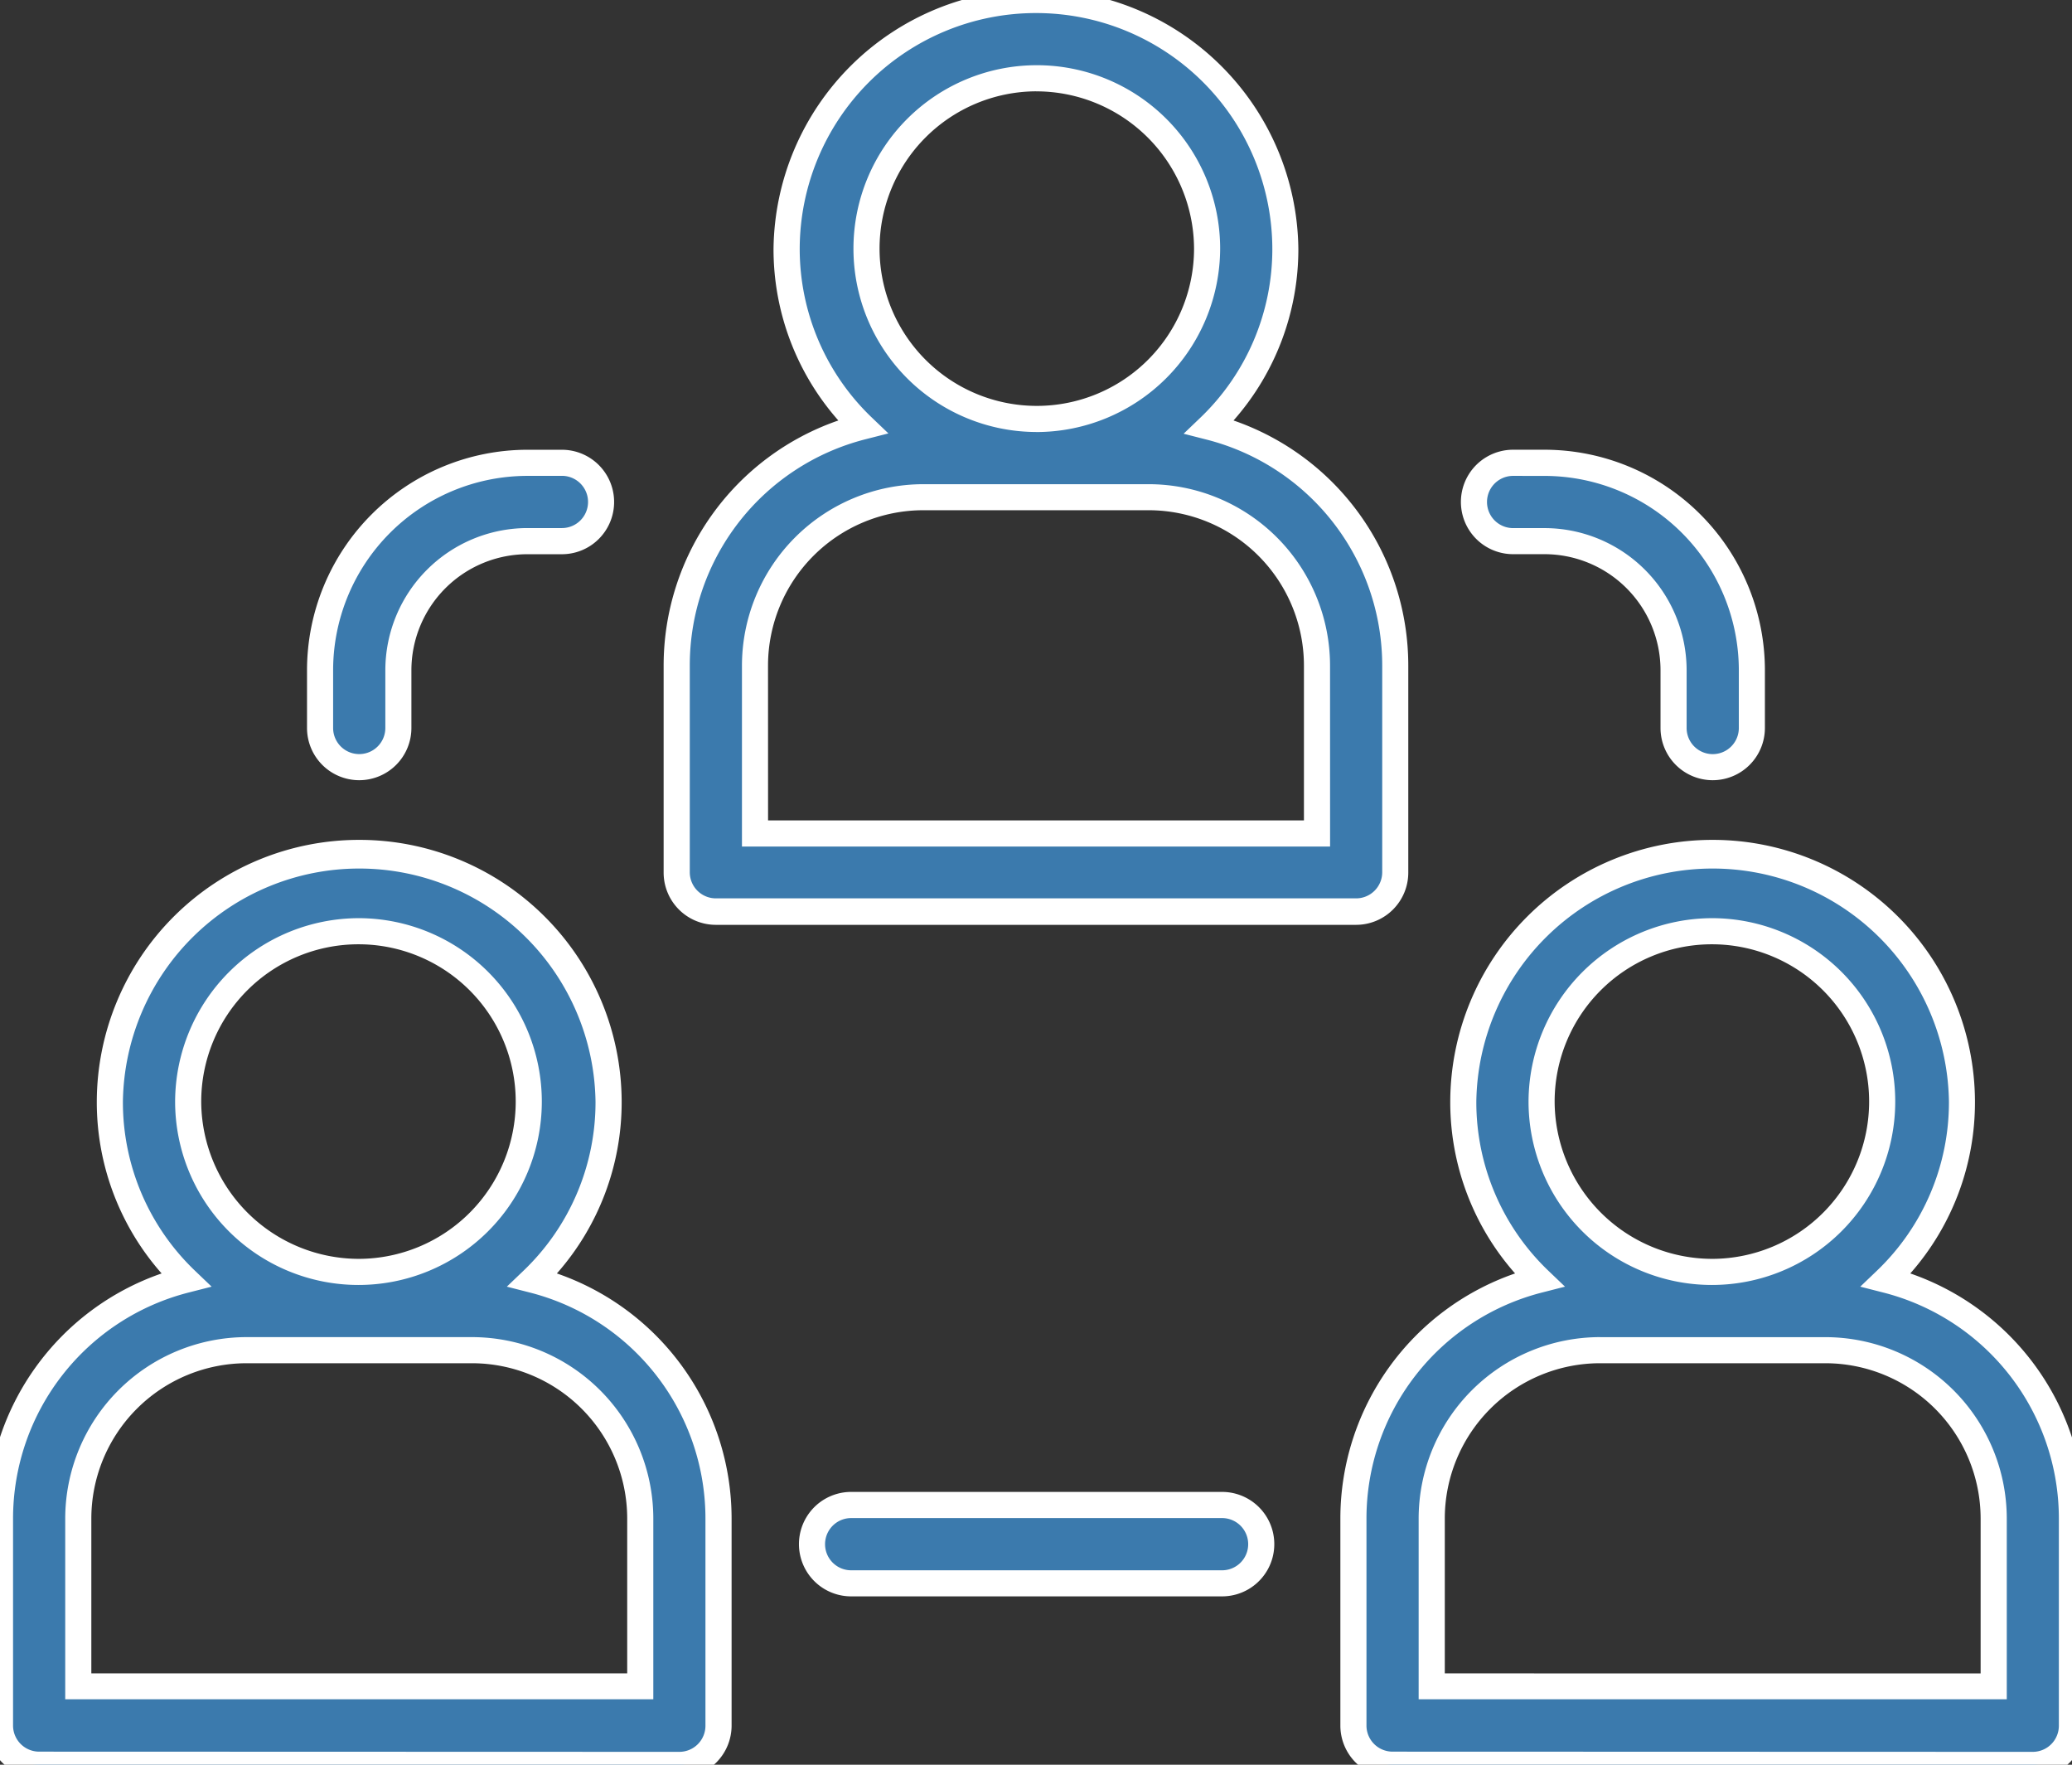 <svg xmlns="http://www.w3.org/2000/svg" xmlns:xlink="http://www.w3.org/1999/xlink" width="51.588" height="43.926" viewBox="0 0 51.588 43.926">
  <rect x="0" y="0" width="51.588" height="43.926" fill="#333333" stroke="none"/>
  <defs>
    <clipPath id="clip-path">
      <rect id="Rectangle_132" data-name="Rectangle 132" width="51.588" height="43.926" fill="#3b7aad" stroke="#fff" stroke-width="0.65"/>
    </clipPath>
  </defs>
  <g id="Group_137" data-name="Group 137" transform="translate(0 0)">
    <g id="Group_136" data-name="Group 136" transform="translate(0 0)" clip-path="url(#clip-path)">
      <path id="Path_3206" data-name="Path 3206" d="M31.237,22.695H47.179a.974.974,0,0,0,.974-.974V16.566a6.142,6.142,0,0,0-4.626-5.941,6.208,6.208,0,1,0-8.639,0,6.142,6.142,0,0,0-4.625,5.941v5.154a.974.974,0,0,0,.974.974m7.97-20.746a4.24,4.24,0,1,1-4.26,4.24,4.255,4.255,0,0,1,4.26-4.24m-7,14.618A4.194,4.194,0,0,1,36.4,12.377h5.614a4.194,4.194,0,0,1,4.19,4.189v4.18H32.212Z" transform="translate(-13.414 0)" fill="#3b7aad"/>
      <path id="Path_3206_-_Outline" data-name="Path 3206 - Outline" d="M47.179,23.02H31.237a1.3,1.3,0,0,1-1.3-1.3V16.566a6.454,6.454,0,0,1,4.35-6.1,6.437,6.437,0,0,1-1.614-4.278,6.534,6.534,0,0,1,13.067,0,6.435,6.435,0,0,1-1.614,4.278,6.453,6.453,0,0,1,4.351,6.1v5.154A1.3,1.3,0,0,1,47.179,23.02ZM39.208.325a5.88,5.88,0,0,0-5.883,5.863,5.808,5.808,0,0,0,1.79,4.2l.418.4-.564.144a5.806,5.806,0,0,0-4.381,5.626v5.154a.65.65,0,0,0,.649.649H47.179a.65.65,0,0,0,.649-.649V16.566a5.806,5.806,0,0,0-4.381-5.626l-.564-.144.418-.4a5.807,5.807,0,0,0,1.791-4.2A5.88,5.88,0,0,0,39.208.325Zm7.322,20.746H31.887V16.566A4.519,4.519,0,0,1,36.4,12.052h5.614a4.519,4.519,0,0,1,4.515,4.514Zm-13.993-.65H45.879V16.566A3.869,3.869,0,0,0,42.015,12.7H36.4a3.868,3.868,0,0,0-3.864,3.864Zm6.671-9.668a4.565,4.565,0,1,1,4.585-4.565A4.58,4.58,0,0,1,39.208,10.754Zm0-8.48a3.915,3.915,0,1,0,3.935,3.915A3.929,3.929,0,0,0,39.208,2.274Z" transform="translate(-13.414 0)" fill="#fff"/>
      <path id="Path_3207" data-name="Path 3207" d="M13.265,48.758A6.2,6.2,0,1,0,2.736,44.322a6.157,6.157,0,0,0,1.89,4.436A6.143,6.143,0,0,0,0,54.7v5.154a.974.974,0,0,0,.974.974H16.916a.974.974,0,0,0,.974-.974V54.7a6.143,6.143,0,0,0-4.625-5.942M8.945,40.082a4.24,4.24,0,1,1-4.26,4.24,4.255,4.255,0,0,1,4.26-4.24m7,18.8H1.949V54.7a4.194,4.194,0,0,1,4.19-4.19h5.614a4.194,4.194,0,0,1,4.189,4.19Z" transform="translate(0 -16.903)" fill="#3b7aad"/>
      <path id="Path_3207_-_Outline" data-name="Path 3207 - Outline" d="M8.945,37.808a6.531,6.531,0,0,1,6.533,6.514A6.434,6.434,0,0,1,13.865,48.6a6.455,6.455,0,0,1,4.35,6.1v5.154a1.3,1.3,0,0,1-1.3,1.3H.974a1.3,1.3,0,0,1-1.3-1.3V54.7a6.455,6.455,0,0,1,4.35-6.1,6.434,6.434,0,0,1-1.614-4.277A6.531,6.531,0,0,1,8.945,37.808Zm7.97,22.7a.65.65,0,0,0,.649-.649V54.7a5.807,5.807,0,0,0-4.381-5.627l-.564-.144.418-.4a5.8,5.8,0,0,0,1.79-4.2,5.884,5.884,0,0,0-11.767,0,5.8,5.8,0,0,0,1.791,4.2l.418.4-.564.144A5.807,5.807,0,0,0,.325,54.7v5.154a.65.65,0,0,0,.649.649ZM8.945,39.757A4.565,4.565,0,1,1,4.36,44.322,4.58,4.58,0,0,1,8.945,39.757Zm0,8.48A3.915,3.915,0,1,0,5.01,44.322,3.929,3.929,0,0,0,8.945,48.237ZM6.138,50.185h5.614A4.519,4.519,0,0,1,16.266,54.7V59.2H1.624V54.7A4.52,4.52,0,0,1,6.138,50.185Zm9.478,8.37V54.7a3.869,3.869,0,0,0-3.864-3.865H6.138A3.869,3.869,0,0,0,2.274,54.7v3.855Z" transform="translate(0 -16.903)" fill="#fff"/>
      <path id="Path_3208" data-name="Path 3208" d="M73.79,48.758a6.209,6.209,0,1,0-8.639,0A6.143,6.143,0,0,0,60.525,54.7v5.154a.974.974,0,0,0,.974.974H77.441a.974.974,0,0,0,.974-.974V54.7a6.143,6.143,0,0,0-4.625-5.942M69.47,40.082a4.24,4.24,0,1,1-4.26,4.24,4.255,4.255,0,0,1,4.26-4.24m7,18.8H62.474V54.7a4.194,4.194,0,0,1,4.19-4.19h5.614a4.194,4.194,0,0,1,4.189,4.19Z" transform="translate(-26.828 -16.903)" fill="#3b7aad"/>
      <path id="Path_3208_-_Outline" data-name="Path 3208 - Outline" d="M69.47,37.808A6.531,6.531,0,0,1,76,44.322,6.434,6.434,0,0,1,74.39,48.6a6.455,6.455,0,0,1,4.35,6.1v5.154a1.3,1.3,0,0,1-1.3,1.3H61.5a1.3,1.3,0,0,1-1.3-1.3V54.7a6.455,6.455,0,0,1,4.35-6.1,6.435,6.435,0,0,1-1.614-4.277A6.531,6.531,0,0,1,69.47,37.808Zm7.97,22.7a.65.65,0,0,0,.649-.649V54.7a5.807,5.807,0,0,0-4.381-5.627l-.564-.144.418-.4a5.8,5.8,0,0,0,1.79-4.2,5.884,5.884,0,0,0-11.767,0,5.806,5.806,0,0,0,1.79,4.2l.418.4-.564.144A5.807,5.807,0,0,0,60.85,54.7v5.154a.65.65,0,0,0,.649.649ZM69.47,39.757a4.565,4.565,0,1,1-4.585,4.565A4.58,4.58,0,0,1,69.47,39.757Zm0,8.48a3.915,3.915,0,1,0-3.935-3.915A3.929,3.929,0,0,0,69.47,48.237Zm-2.807,1.949h5.614A4.519,4.519,0,0,1,76.792,54.7V59.2H62.149V54.7A4.52,4.52,0,0,1,66.663,50.185Zm9.478,8.37V54.7a3.869,3.869,0,0,0-3.864-3.865H66.663A3.869,3.869,0,0,0,62.8,54.7v3.855Z" transform="translate(-26.828 -16.903)" fill="#fff"/>
      <path id="Path_3209" data-name="Path 3209" d="M15.29,28.266a.974.974,0,0,0,.974-.974v-1.44a3.215,3.215,0,0,1,3.212-3.211h.86a.974.974,0,1,0,0-1.949h-.86a5.166,5.166,0,0,0-5.161,5.16v1.44a.974.974,0,0,0,.974.974" transform="translate(-6.346 -9.171)" fill="#3b7aad"/>
      <path id="Path_3209_-_Outline" data-name="Path 3209 - Outline" d="M15.29,28.591a1.3,1.3,0,0,1-1.3-1.3v-1.44a5.491,5.491,0,0,1,5.486-5.485h.86a1.3,1.3,0,0,1,0,2.6h-.86a2.89,2.89,0,0,0-2.887,2.886v1.44A1.3,1.3,0,0,1,15.29,28.591Zm4.186-7.575a4.841,4.841,0,0,0-4.836,4.835v1.44a.649.649,0,1,0,1.3,0v-1.44a3.541,3.541,0,0,1,3.537-3.536h.86a.649.649,0,0,0,0-1.3Z" transform="translate(-6.346 -9.171)" fill="#fff"/>
      <path id="Path_3210" data-name="Path 3210" d="M46.524,67.285H37.288a.974.974,0,1,0,0,1.949h9.235a.974.974,0,1,0,0-1.949" transform="translate(-16.096 -29.824)" fill="#3b7aad"/>
      <path id="Path_3210_-_Outline" data-name="Path 3210 - Outline" d="M46.524,69.559H37.288a1.3,1.3,0,1,1,0-2.6h9.235a1.3,1.3,0,1,1,0,2.6ZM37.288,67.61a.649.649,0,1,0,0,1.3h9.235a.649.649,0,1,0,0-1.3Z" transform="translate(-16.096 -29.824)" fill="#fff"/>
      <path id="Path_3211" data-name="Path 3211" d="M66.89,22.64h.783a3.215,3.215,0,0,1,3.212,3.211v1.44a.974.974,0,0,0,1.949,0v-1.44a5.166,5.166,0,0,0-5.161-5.16H66.89a.974.974,0,1,0,0,1.949" transform="translate(-29.217 -9.171)" fill="#3b7aad"/>
      <path id="Path_3211_-_Outline" data-name="Path 3211 - Outline" d="M71.86,28.591a1.3,1.3,0,0,1-1.3-1.3v-1.44a2.89,2.89,0,0,0-2.887-2.886H66.89a1.3,1.3,0,1,1,0-2.6h.783a5.491,5.491,0,0,1,5.486,5.485v1.44A1.3,1.3,0,0,1,71.86,28.591Zm-4.97-7.575a.649.649,0,1,0,0,1.3h.783a3.541,3.541,0,0,1,3.537,3.536v1.44a.649.649,0,1,0,1.3,0v-1.44a4.841,4.841,0,0,0-4.836-4.835Z" transform="translate(-29.217 -9.171)" fill="#fff"/>
    </g>
  </g>
</svg>
